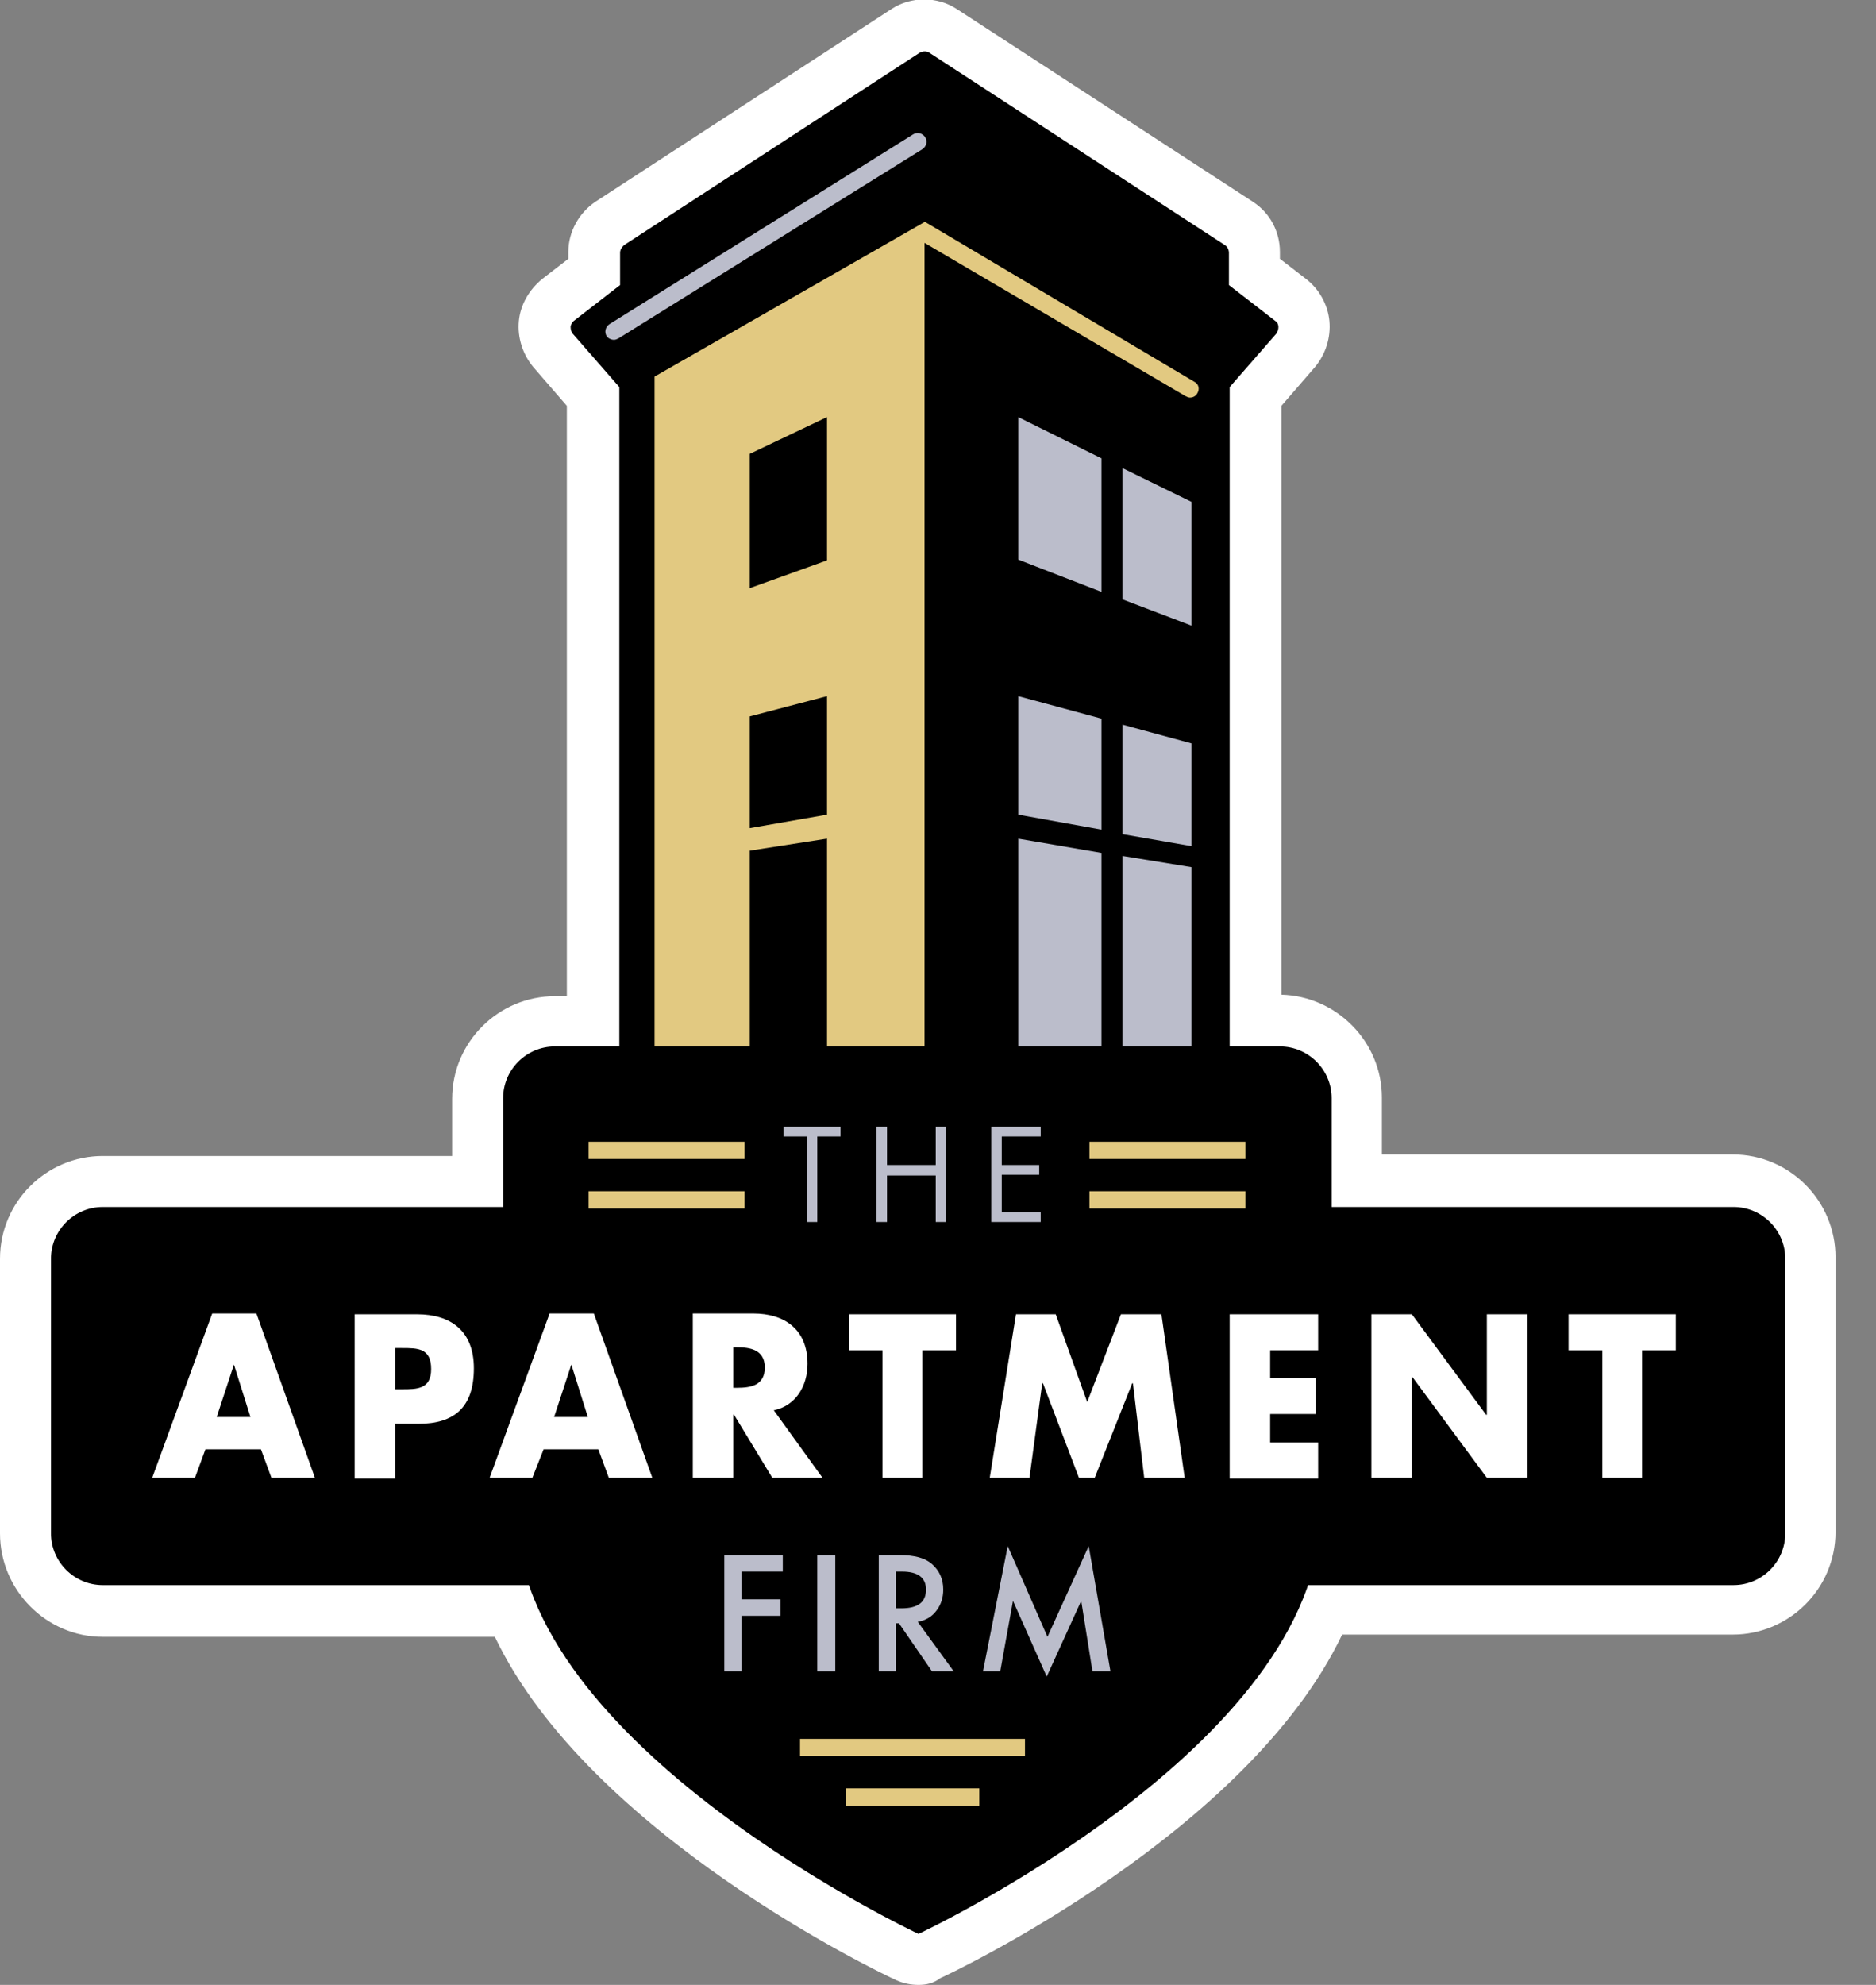 <?xml version="1.0" encoding="utf-8"?>
<!-- Generator: Adobe Illustrator 18.1.1, SVG Export Plug-In . SVG Version: 6.00 Build 0)  -->
<svg version="1.1" id="Layer_1" xmlns="http://www.w3.org/2000/svg" xmlns:xlink="http://www.w3.org/1999/xlink" x="0px" y="0px"
	 viewBox="0 0 250.2 264.6" enable-background="new 0 0 250.2 264.6" xml:space="preserve">
<rect x="0" y="0" width="250.2" height="264.6" fill="#808080" stroke="none"/>
<g>
	<path fill="#E2E3E9" d="M231.3,160.9h-53.7v-14.5c0-3.8-3.1-6.9-6.9-6.9h-6.5v-88l6.2-7.1c0.2-0.2,0.3-0.6,0.3-0.9
		c0-0.3-0.2-0.6-0.4-0.8L164,38v-4.3c0-0.4-0.2-0.7-0.5-1L123.9,7c-0.4-0.2-0.9-0.2-1.2,0L83.2,32.7c-0.3,0.2-0.5,0.6-0.5,1V38
		l-6.2,4.8c-0.2,0.2-0.4,0.5-0.4,0.8c0,0.3,0.1,0.6,0.3,0.9l6.2,7.1v88H74c-3.8,0-6.9,3.1-6.9,6.9v14.5H13.7c-3.8,0-6.9,3.1-6.9,6.9
		v36.6c0,3.8,3.1,6.9,6.9,6.9h56.9c9,26.4,51.9,46.4,51.9,46.4s42.9-20.1,51.9-46.4h56.9c3.8,0,6.9-3.1,6.9-6.9v-36.6
		C238.1,164,235.1,160.9,231.3,160.9"/>
</g>
<g>
	<g>
		<path fill="#FFFFFF" d="M122.5,264.6c-1,0-2-0.2-2.9-0.6c-1.8-0.8-41-19.4-53.6-45.8H13.7C6.2,218.2,0,212,0,204.4v-36.6
			c0-7.6,6.2-13.7,13.7-13.7h46.6v-7.6c0-7.6,6.2-13.7,13.7-13.7h1.6V54.1l-4.5-5.2c-1.4-1.7-2.1-3.9-1.9-6.1
			c0.2-2.2,1.4-4.2,3.1-5.6l3.5-2.7v-0.9c0-2.7,1.4-5.2,3.6-6.7l39.5-25.7c2.6-1.7,6.1-1.7,8.7,0l39.5,25.7c2.3,1.5,3.6,4,3.6,6.7
			v0.9l3.5,2.7c1.7,1.3,2.9,3.4,3.1,5.6c0.2,2.2-0.5,4.4-1.9,6.1l-4.5,5.2v78.5c7.4,0.2,13.4,6.3,13.4,13.7v7.6h46.8
			c7.6,0,13.7,6.2,13.7,13.7v36.6c0,7.6-6.2,13.7-13.7,13.7H179c-12.6,26.4-51.8,45-53.6,45.8C124.5,264.4,123.5,264.6,122.5,264.6z
			 M70.6,204.4c2.9,0,5.5,1.9,6.5,4.6c6.1,17.8,32.6,34.4,45.4,41c12.8-6.6,39.3-23.2,45.4-41c1-2.8,3.6-4.6,6.5-4.6h56.9v-36.6
			l-53.7,0c-3.8,0-6.9-3.1-6.9-6.9v-14.5h-6.5c-3.8,0-6.9-3.1-6.9-6.9v-88c0-1.7,0.6-3.3,1.7-4.5l2.2-2.5l-1.4-1.1
			c-1.7-1.3-2.7-3.3-2.7-5.5v-1.2l-33.8-21.9L89.6,36.8V38c0,2.1-1,4.2-2.7,5.5l-1.4,1.1l2.2,2.5c1.1,1.2,1.7,2.8,1.7,4.5v88
			c0,3.8-3.1,6.9-6.9,6.9H74l0,14.5c0,3.8-3.1,6.9-6.9,6.9H13.7l0,36.6H70.6z"/>
	</g>
</g>
<g>
	<polyline points="163,141.1 163,51.1 169.5,43.7 162.8,38.6 162.8,33.7 123.3,8 83.8,33.7 83.8,38.6 77.2,43.7 83.6,51.1 
		83.6,141.1 	"/>
</g>
<g>
	<path d="M164.2,141.1h-2.3v-90c0-0.3,0.1-0.5,0.3-0.8l5.7-6.5l-5.7-4.4c-0.3-0.2-0.4-0.6-0.4-0.9v-4.3L123.3,9.4L85,34.3v4.3
		c0,0.4-0.2,0.7-0.4,0.9l-5.7,4.4l5.7,6.5c0.2,0.2,0.3,0.5,0.3,0.8v90h-2.3V51.6l-6.2-7.1c-0.2-0.2-0.3-0.6-0.3-0.9
		c0-0.3,0.2-0.6,0.4-0.8l6.2-4.8v-4.3c0-0.4,0.2-0.7,0.5-1L122.7,7c0.4-0.2,0.9-0.2,1.2,0l39.5,25.7c0.3,0.2,0.5,0.6,0.5,1V38
		l6.2,4.8c0.3,0.2,0.4,0.5,0.4,0.8c0,0.3-0.1,0.6-0.3,0.9l-6.2,7.1V141.1z"/>
</g>
<g>
	<polygon points="158.9,50.7 123.3,29.6 123.3,140 158.9,140 	"/>
</g>
<g>
	<polygon fill="#E2C981" points="87.3,50.2 123.3,29.6 123.3,140 87.3,140 	"/>
</g>
<g>
	<polygon points="100,95.5 100,110.4 110.3,108.6 110.3,92.8 	"/>
</g>
<g>
	<polygon points="100,143.1 110.3,143.1 110.3,111.8 100,113.4 	"/>
</g>
<g>
	<polygon points="110.3,55.6 100,60.5 100,78.4 110.3,74.7 	"/>
</g>
<g>
	<polygon fill="#BBBDCB" points="146.9,78.9 146.9,61.1 135.8,55.6 135.8,74.6 	"/>
</g>
<g>
	<polygon fill="#BBBDCB" points="135.8,143.1 146.9,143.1 146.9,113.7 135.8,111.8 	"/>
</g>
<g>
	<polygon fill="#BBBDCB" points="135.8,92.8 135.8,108.6 146.9,110.6 146.9,95.8 	"/>
</g>
<g>
	<polygon fill="#BBBDCB" points="149.7,96.6 149.7,111.2 158.9,112.8 158.9,99.1 	"/>
</g>
<g>
	<polygon fill="#BBBDCB" points="149.7,114.1 149.7,143.1 158.9,143.1 158.9,115.6 	"/>
</g>
<g>
	<polygon fill="#BBBDCB" points="158.9,83.4 158.9,66.9 149.7,62.4 149.7,79.9 	"/>
</g>
<g>
	<path fill="#E2C981" d="M159.3,50.9l-35.9-21.3c0,0,0,0-0.1,0l-0.3,2.6l35.1,20.6c0.2,0.1,0.4,0.2,0.6,0.2c0.4,0,0.8-0.2,1-0.6
		C160,51.9,159.9,51.2,159.3,50.9"/>
</g>
<g>
	<path fill="#BBBDCB" d="M81.9,45.3c-0.4,0-0.8-0.2-1-0.5c-0.3-0.5-0.2-1.2,0.4-1.6l40.5-25.3c0.5-0.3,1.2-0.2,1.6,0.4
		c0.3,0.5,0.2,1.2-0.4,1.6L82.5,45.1C82.3,45.2,82.1,45.3,81.9,45.3z"/>
</g>
<g>
	<path d="M177.6,165.5c0,3.8-3.1,6.9-6.9,6.9H74c-3.8,0-6.9-3.1-6.9-6.9v-19.1c0-3.8,3.1-6.9,6.9-6.9h96.7c3.8,0,6.9,3.1,6.9,6.9
		V165.5z"/>
</g>
<g>
	<path d="M238.1,204.4c0,3.8-3.1,6.9-6.9,6.9H13.7c-3.8,0-6.9-3.1-6.9-6.9v-36.6c0-3.8,3.1-6.9,6.9-6.9h217.5c3.8,0,6.9,3.1,6.9,6.9
		V204.4z"/>
</g>
<g>
	<path d="M69.7,192.1c-0.5,3.1-0.8,6.4-0.8,9.7c0,30.9,53.6,56,53.6,56s53.6-25.1,53.6-56c0-3.3-0.3-6.5-0.8-9.7H69.7z"/>
</g>
<g>
	<g>
		<path fill="#FFFFFF" d="M27.4,193.2l-1.4,3.8h-5.7l8-21.9h5.9l7.8,21.9h-5.8l-1.4-3.8H27.4z M31.2,181.9L31.2,181.9l-2.3,7h4.5
			L31.2,181.9z"/>
	</g>
	<g>
		<path fill="#FFFFFF" d="M47.3,175.2h8.3c4.5,0,7.6,2.2,7.6,7.2c0,5.2-2.6,7.4-7.4,7.4h-3.1v7.3h-5.4V175.2z M52.7,185.2h0.9
			c2,0,3.9,0,3.9-2.7c0-2.8-1.8-2.8-3.9-2.8h-0.9V185.2z"/>
	</g>
	<g>
		<path fill="#FFFFFF" d="M72.5,193.2L71,197h-5.7l8-21.9h5.9L87,197h-5.8l-1.4-3.8H72.5z M76.2,181.9L76.2,181.9l-2.3,7h4.5
			L76.2,181.9z"/>
	</g>
	<g>
		<path fill="#FFFFFF" d="M109.7,197h-6.7l-5.1-8.4h-0.1v8.4h-5.4v-21.9h8.1c4.1,0,7.2,2.1,7.2,6.7c0,3-1.6,5.6-4.5,6.2L109.7,197z
			 M97.8,185h0.5c1.8,0,3.7-0.3,3.7-2.7c0-2.4-2-2.7-3.7-2.7h-0.5V185z"/>
	</g>
	<g>
		<path fill="#FFFFFF" d="M123.1,197h-5.4V180h-4.5v-4.8h14.3v4.8h-4.5V197z"/>
	</g>
	<g>
		<path fill="#FFFFFF" d="M135.5,175.2h5.3l4.2,11.7l4.5-11.7h5.4L158,197h-5.4l-1.5-12.6H151l-5,12.6h-2.1l-4.8-12.6h-0.1
			l-1.7,12.6H132L135.5,175.2z"/>
	</g>
	<g>
		<path fill="#FFFFFF" d="M169.4,180v3.7h6.1v4.8h-6.1v3.8h6.4v4.8H164v-21.9h11.8v4.8H169.4z"/>
	</g>
	<g>
		<path fill="#FFFFFF" d="M182.9,175.2h5.4l9.9,13.4h0.1v-13.4h5.4V197h-5.4l-9.9-13.4h-0.1V197h-5.4V175.2z"/>
	</g>
	<g>
		<path fill="#FFFFFF" d="M219.1,197h-5.4V180h-4.5v-4.8h14.3v4.8h-4.5V197z"/>
	</g>
</g>
<g>
	<g>
		<path fill="#BBBDCB" d="M109,162.9h-1.4v-11.4h-3.1v-1.3h7.6v1.3H109V162.9z"/>
	</g>
	<g>
		<path fill="#BBBDCB" d="M124.8,155.3v-5.1h1.4v12.7h-1.4v-6.2h-6.5v6.2h-1.4v-12.7h1.4v5.1H124.8z"/>
	</g>
	<g>
		<path fill="#BBBDCB" d="M132.2,150.2h6.6v1.3h-5.2v3.8h5v1.3h-5v5h5.2v1.3h-6.6V150.2z"/>
	</g>
</g>
<g>
	<g>
		<path fill="#BBBDCB" d="M104.3,209.5h-5.4v3.7h5.2v2.2h-5.2v7.4h-2.3v-15.5h7.8V209.5z"/>
	</g>
	<g>
		<path fill="#BBBDCB" d="M111.4,207.3v15.5H109v-15.5H111.4z"/>
	</g>
	<g>
		<path fill="#BBBDCB" d="M122.4,216.2l4.8,6.6h-2.9l-4.4-6.4h-0.4v6.4h-2.3v-15.5h2.7c2.1,0,3.5,0.4,4.4,1.2c1,0.9,1.5,2,1.5,3.4
			c0,1.1-0.3,2-0.9,2.8C124.3,215.5,123.5,216,122.4,216.2z M119.5,214.4h0.7c2.2,0,3.3-0.8,3.3-2.5c0-1.6-1.1-2.4-3.2-2.4h-0.8
			V214.4z"/>
	</g>
	<g>
		<path fill="#BBBDCB" d="M131.1,222.8l3.3-16.7l5.3,12.1l5.5-12.1l2.9,16.7h-2.4l-1.5-9.4l-4.6,10.1l-4.5-10.1l-1.7,9.4H131.1z"/>
	</g>
</g>
<g>
	<rect x="145.3" y="152.2" fill="#E2C981" width="20.8" height="2.3"/>
</g>
<g>
	<rect x="145.3" y="158.8" fill="#E2C981" width="20.8" height="2.3"/>
</g>
<g>
	<rect x="78.5" y="152.2" fill="#E2C981" width="20.8" height="2.3"/>
</g>
<g>
	<rect x="78.5" y="158.8" fill="#E2C981" width="20.8" height="2.3"/>
</g>
<g>
	<rect x="106.7" y="231.8" fill="#E2C981" width="30" height="2.3"/>
</g>
<g>
	<rect x="112.8" y="238.4" fill="#E2C981" width="17.8" height="2.3"/>
</g>
</svg>
